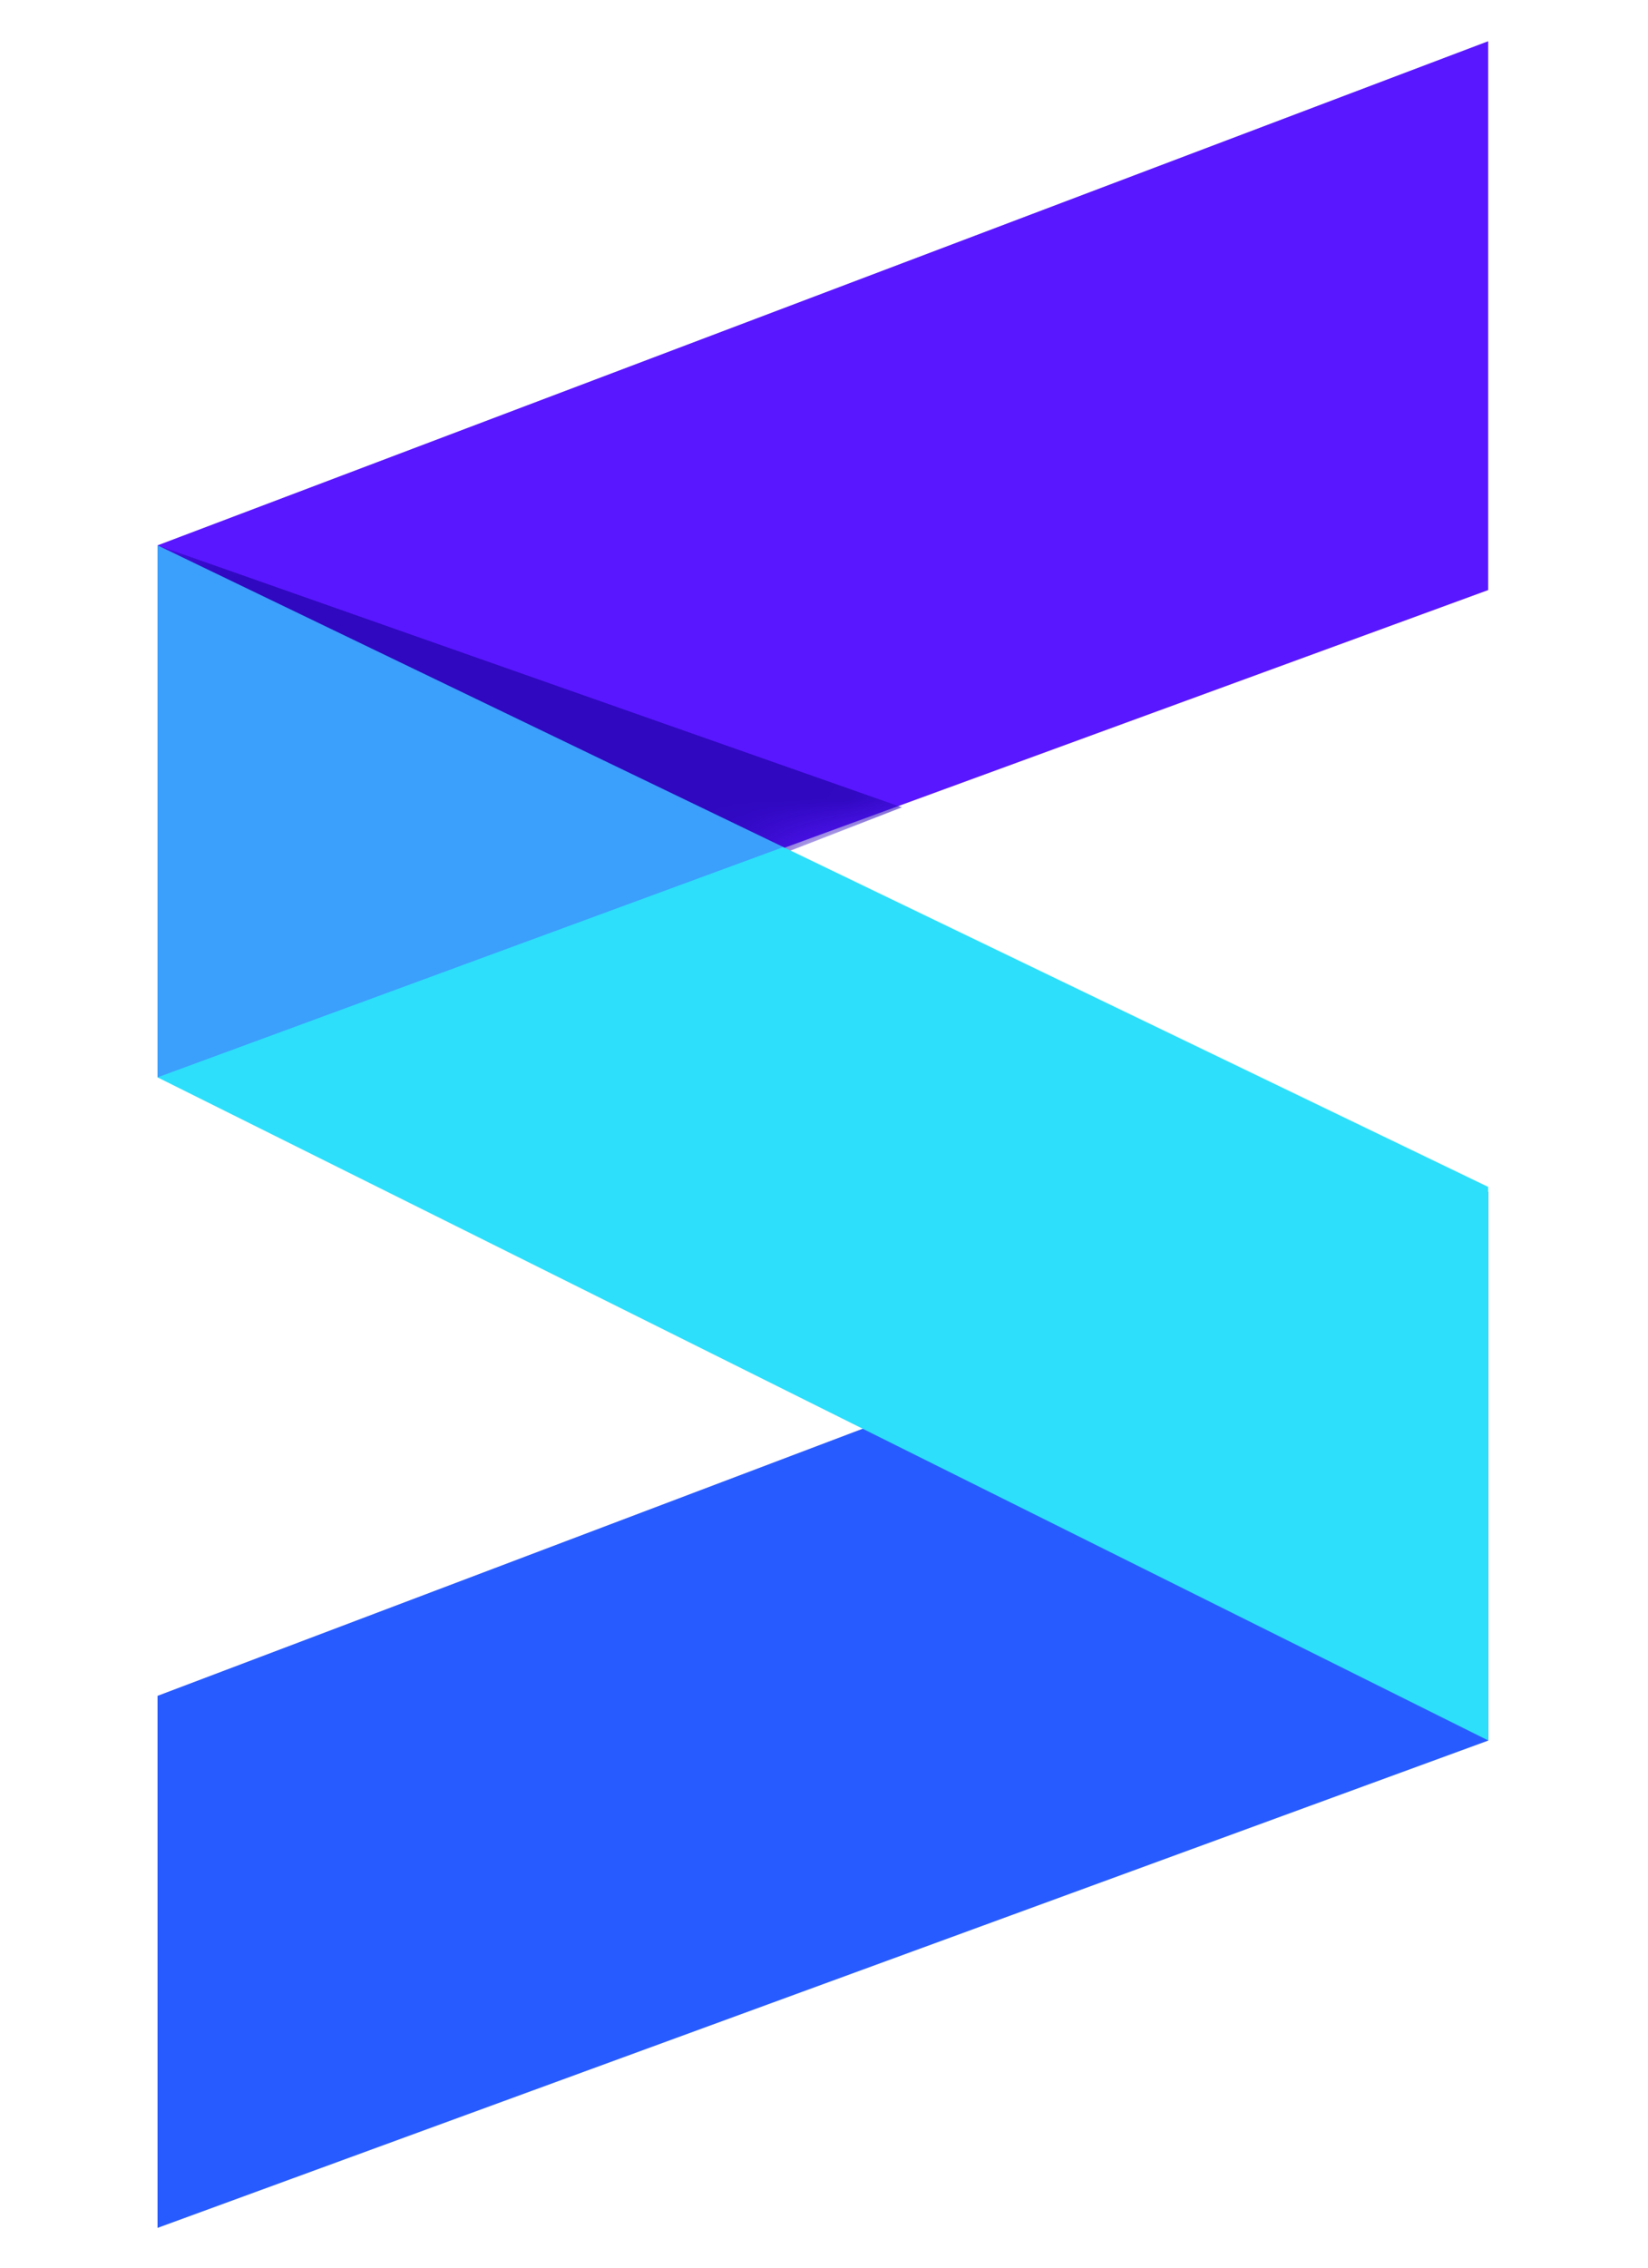 <svg width="32" height="44" viewBox="0 0 32 44" fill="none" xmlns="http://www.w3.org/2000/svg">
<g id="&#231;&#188;&#150;&#231;&#187;&#132; 6&#229;&#164;&#135;&#228;&#187;&#189; 3">
<g id="&#232;&#183;&#175;&#229;&#190;&#132;">
<path id="&#232;&#146;&#153;&#231;&#137;&#136;" fill-rule="evenodd" clip-rule="evenodd" d="M3.059 10.582L28.897 0.8V11.449L3.059 20.904L3.059 10.582Z" fill="#5917FF"/>
<mask id="mask0_946_941" style="mask-type:luminance" maskUnits="userSpaceOnUse" x="3" y="0" width="26" height="21">
<path id="&#232;&#146;&#153;&#231;&#137;&#136;_2" fill-rule="evenodd" clip-rule="evenodd" d="M3.059 10.582L28.897 0.8V11.449L3.059 20.904L3.059 10.582Z" fill="white"/>
</mask>
<g mask="url(#mask0_946_941)">
<path id="&#232;&#183;&#175;&#229;&#190;&#132;_2" fill-rule="evenodd" clip-rule="evenodd" d="M3.059 10.582L15.25 16.544L17.513 15.665L3.059 10.582Z" fill="#2F08BF"/>
</g>
</g>
<path id="&#231;&#159;&#169;&#229;&#189;&#162;&#229;&#164;&#135;&#228;&#187;&#189; 4" fill-rule="evenodd" clip-rule="evenodd" d="M3.059 32.905L28.897 23.124L28.897 33.773L3.059 43.228L3.059 32.905Z" fill="#285BFF"/>
<path id="&#231;&#159;&#169;&#229;&#189;&#162;&#229;&#164;&#135;&#228;&#187;&#189; 3" fill-rule="evenodd" clip-rule="evenodd" d="M3.059 10.582L28.897 23.03V33.77L3.059 20.904L3.059 10.582Z" fill="#2DDFFA"/>
<path id="&#229;&#189;&#162;&#231;&#138;&#182;&#231;&#187;&#147;&#229;&#144;&#136;" opacity="0.32" fill-rule="evenodd" clip-rule="evenodd" d="M15.211 16.436L3.059 20.904L3.059 10.582L15.211 16.436Z" fill="#5917FF"/>
</g>
</svg>
